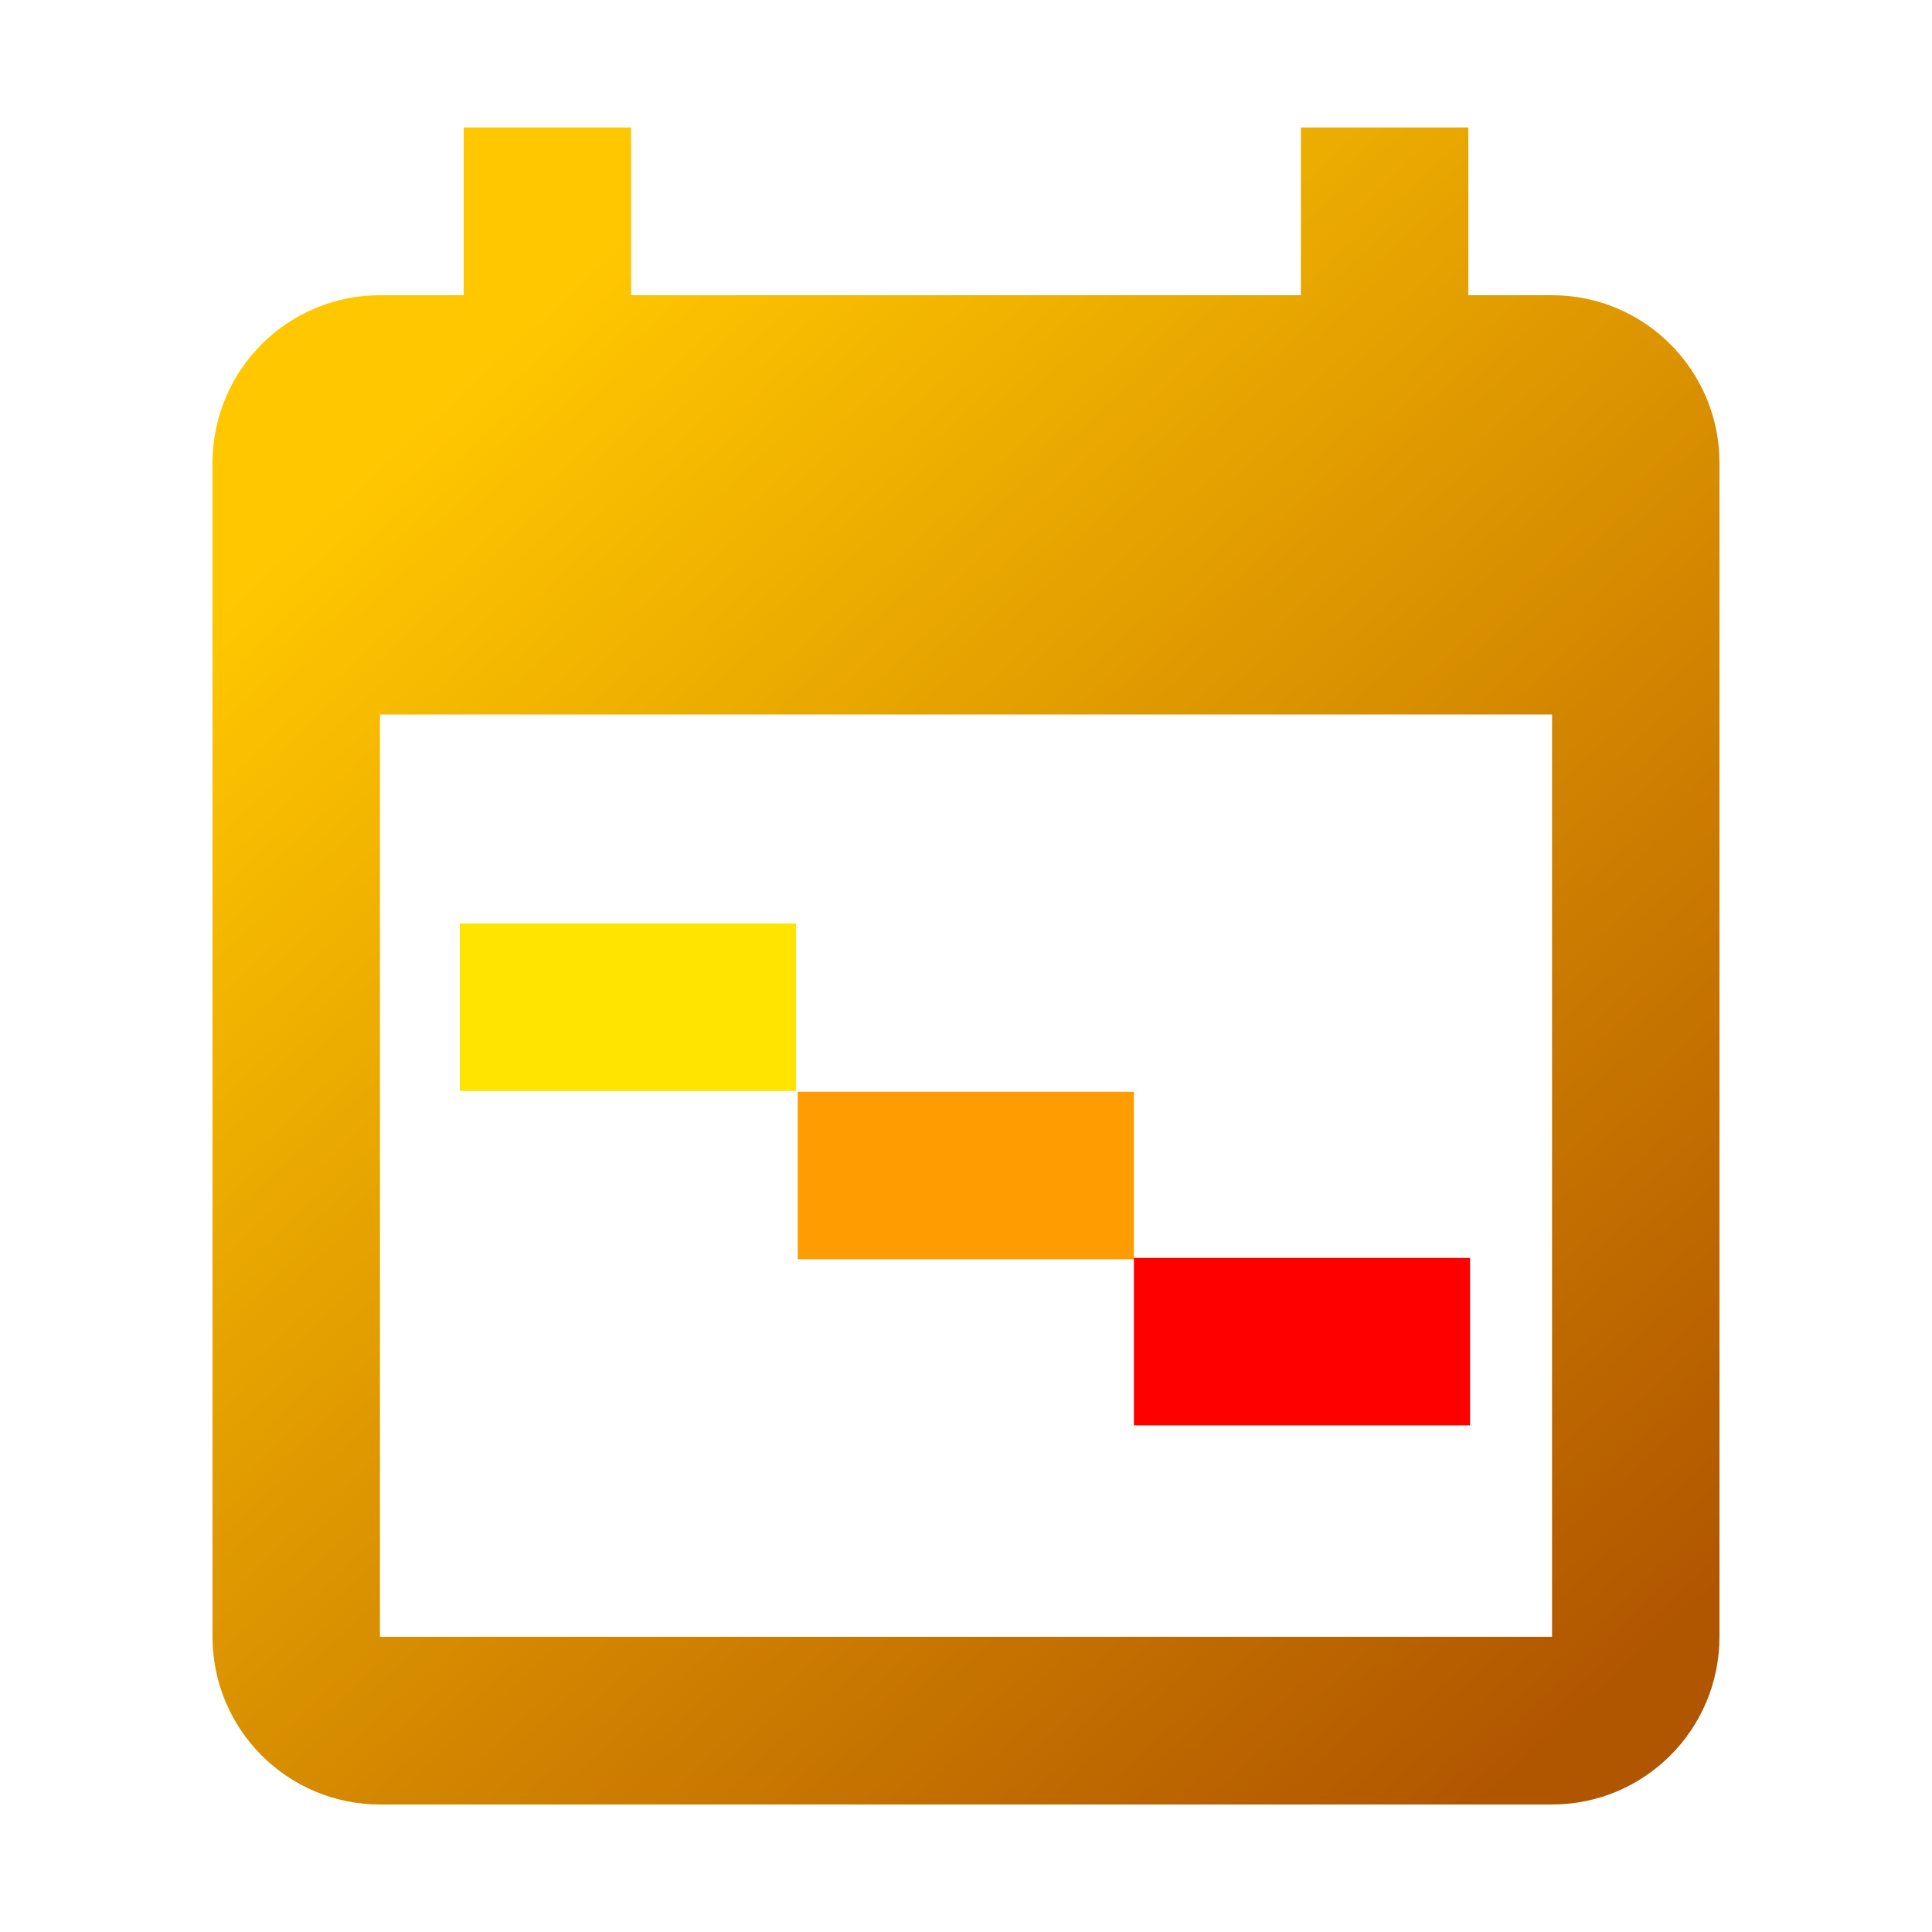<?xml version="1.0" encoding="utf-8"?>
<svg width="500px" height="500px" viewBox="0 0 500 500" version="1.1" xmlns="http://www.w3.org/2000/svg" xmlns:xlink="http://www.w3.org/1999/xlink">
    <defs>
        <linearGradient x1="20.297%" y1="12.128%" x2="88.851%" y2="96.328%" id="linearGradient-1">
            <stop stop-color="#FFC700" offset="0%"></stop>
            <stop stop-color="#B15600" offset="100%"></stop>
        </linearGradient>
    </defs>
    <g id="logo" stroke="none" stroke-width="1" fill="none" fill-rule="evenodd">
        <path d="M163.333,33 L163.333,76.4 L336.667,76.4 L336.667,33 L380,33 L380,76.4 L401.667,76.4 C425.599,76.4 445,95.831 445,119.8 L445,423.6 C445,447.569 425.599,467 401.667,467 L98.333,467 C74.401,467 55,447.569 55,423.6 L55,119.8 C55,95.831 74.401,76.4 98.333,76.4 L120,76.4 L120,33 L163.333,33 Z M401.667,184.9 L98.333,184.9 L98.333,423.6 L401.667,423.6 L401.667,184.9 Z" id="Combined-Shape" fill="url(#linearGradient-1)" fill-rule="nonzero"></path>
        <polyline id="Path" fill="#FFE400" fill-rule="nonzero" transform="translate(162.5, 260.667) rotate(-270) translate(-162.5, -260.667)" points="140.833 304.167 140.833 217.167 184.167 217.167 184.167 304.167 140.833 304.167"></polyline>
        <polyline id="Path-Copy" fill="#FF9D00" fill-rule="nonzero" transform="translate(249.95, 304.217) rotate(-270) translate(-249.95, -304.217)" points="228.283 347.717 228.283 260.717 271.617 260.717 271.617 347.717 228.283 347.717"></polyline>
        <polyline id="Path-Copy-2" fill="#FF0000" fill-rule="nonzero" transform="translate(336.95, 347.217) rotate(-270) translate(-336.95, -347.217)" points="315.283 390.717 315.283 303.717 358.617 303.717 358.617 390.717 315.283 390.717"></polyline>
    </g>
</svg>

